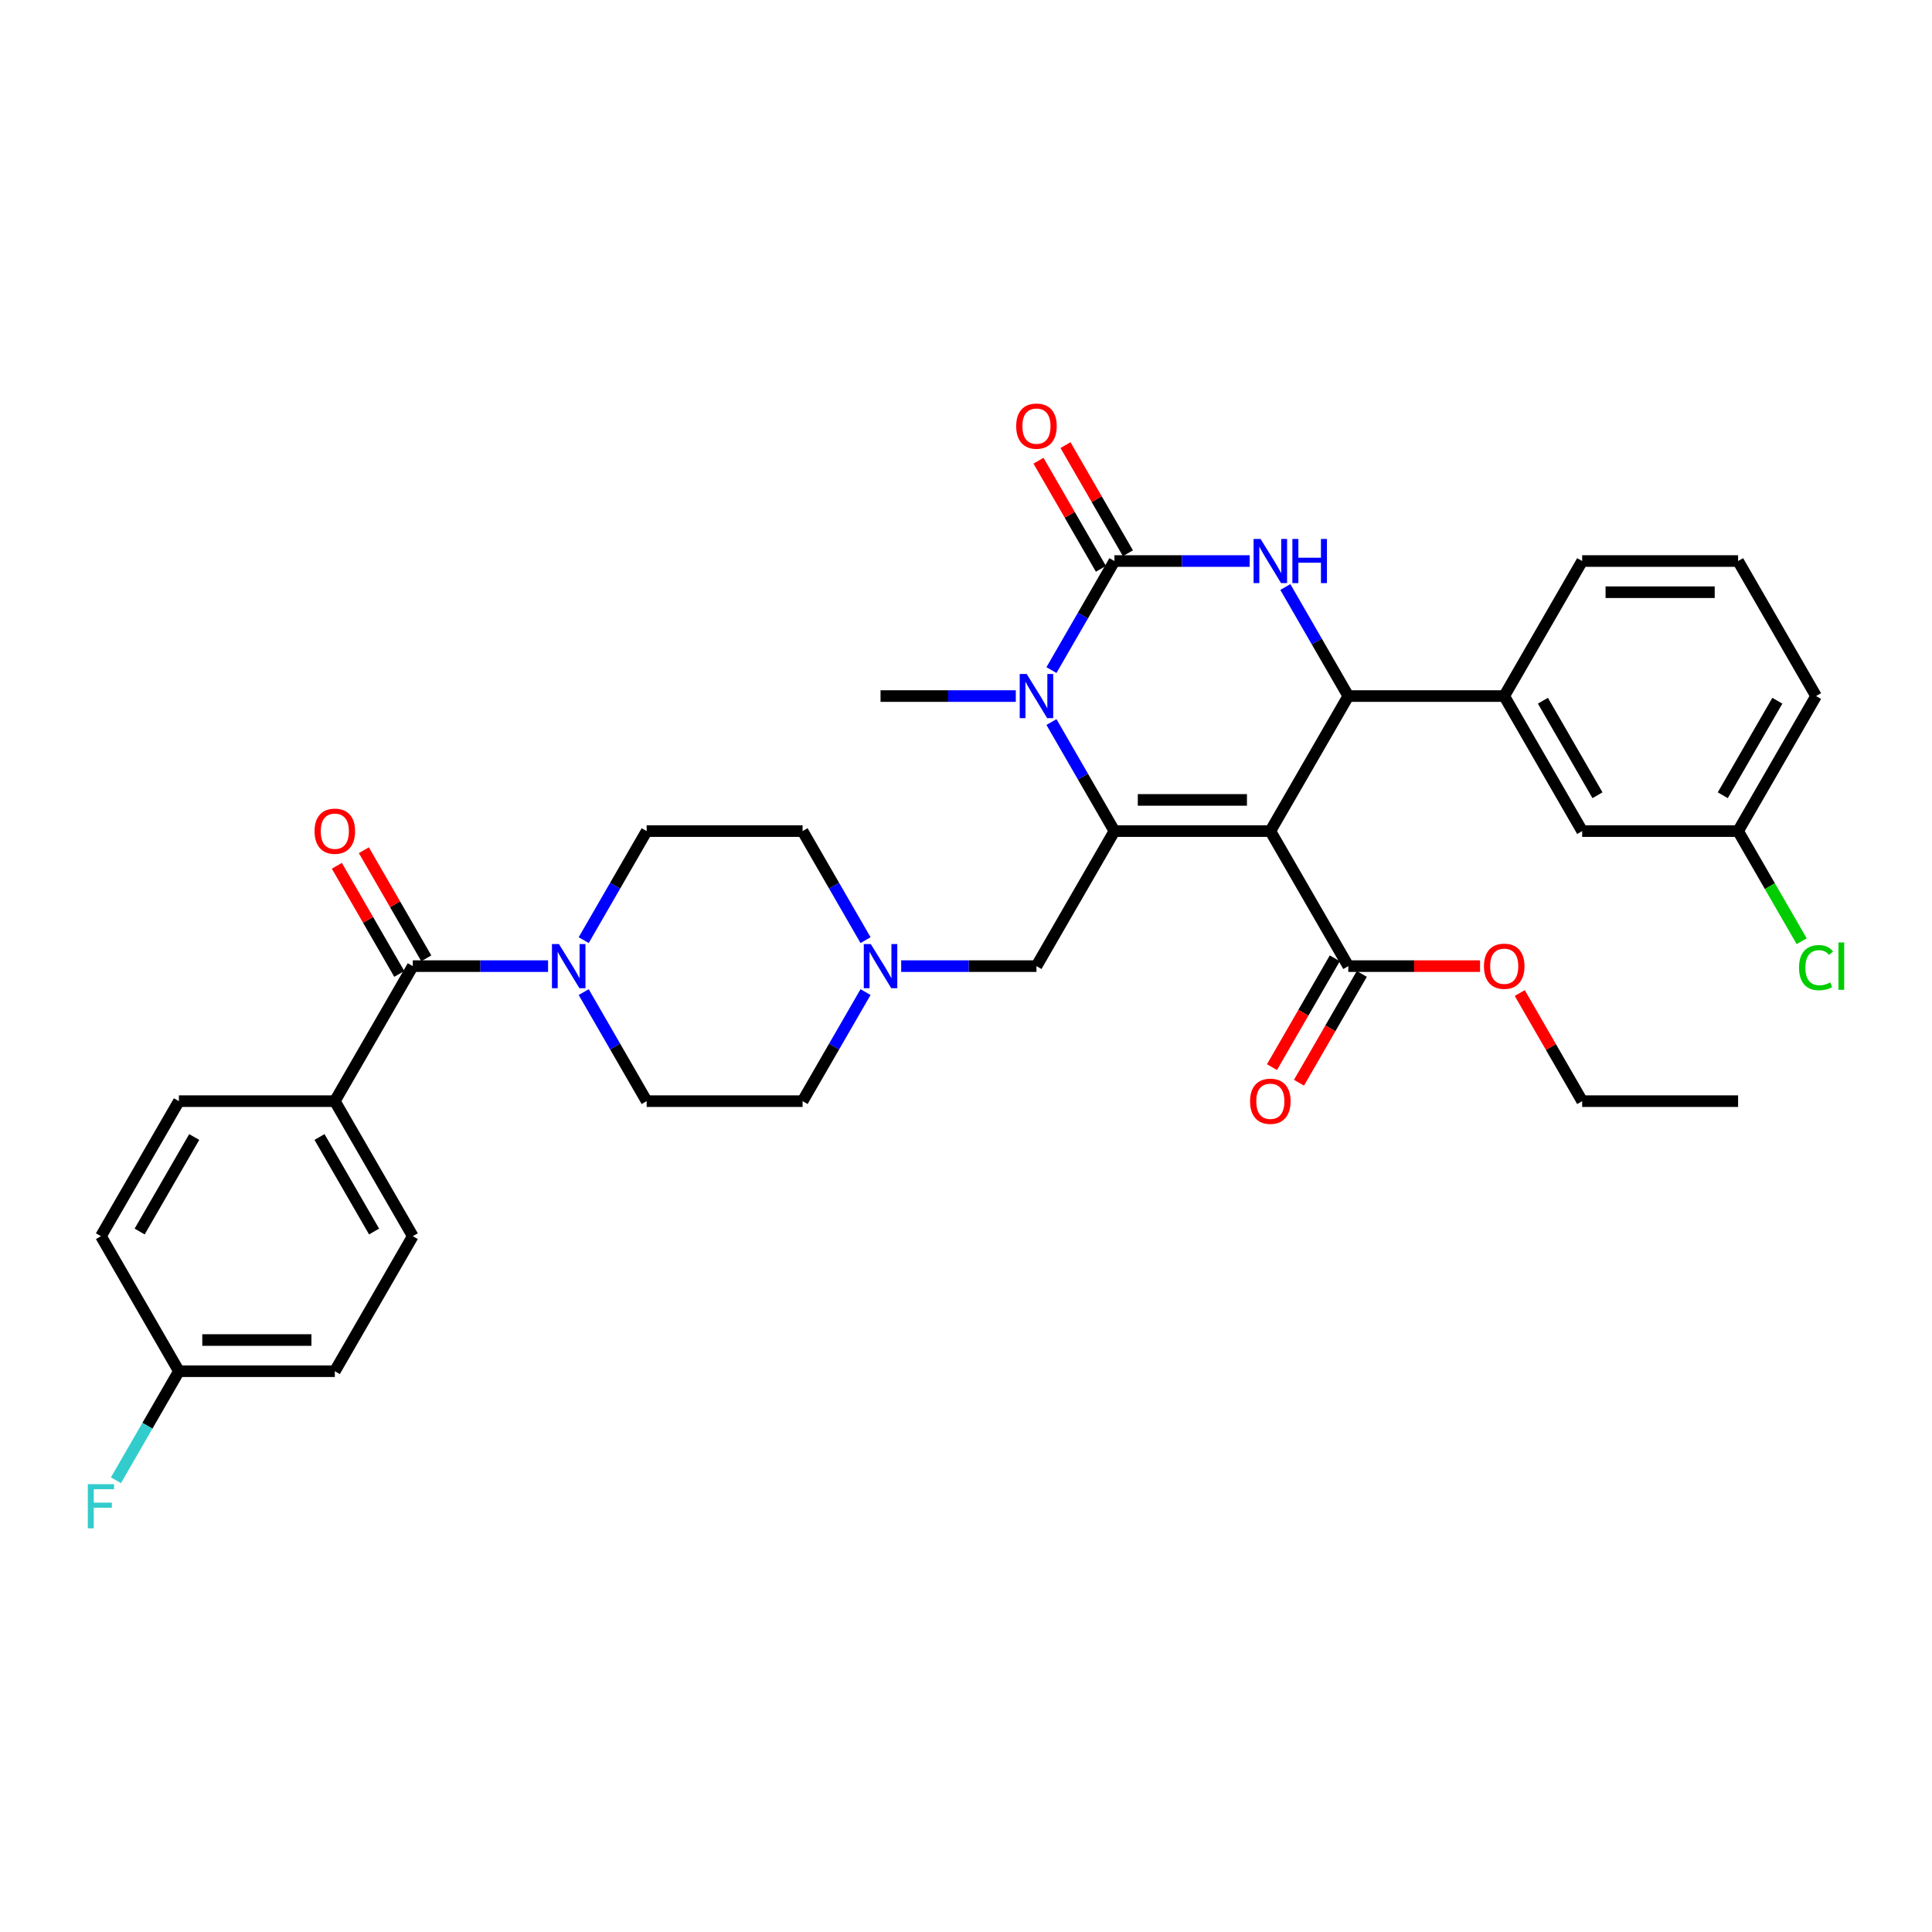 <?xml version='1.0' encoding='iso-8859-1'?>
<svg version='1.1' baseProfile='full'
              xmlns='http://www.w3.org/2000/svg'
                      xmlns:rdkit='http://www.rdkit.org/xml'
                      xmlns:xlink='http://www.w3.org/1999/xlink'
                  xml:space='preserve'
width='1000px' height='1000px' viewBox='0 0 1000 1000'>
<!-- END OF HEADER -->
<rect style='opacity:1.0;fill:#FFFFFF;stroke:none' width='1000' height='1000' x='0' y='0'> </rect>
<path class='bond-0' d='M 213.656,500.065 L 248.666,500.065' style='fill:none;fill-rule:evenodd;stroke:#000000;stroke-width:6px;stroke-linecap:butt;stroke-linejoin:miter;stroke-opacity:1' />
<path class='bond-0' d='M 248.666,500.065 L 283.675,500.065' style='fill:none;fill-rule:evenodd;stroke:#0000FF;stroke-width:6px;stroke-linecap:butt;stroke-linejoin:miter;stroke-opacity:1' />
<path class='bond-1' d='M 220.646,496.029 L 204.491,468.049' style='fill:none;fill-rule:evenodd;stroke:#000000;stroke-width:6px;stroke-linecap:butt;stroke-linejoin:miter;stroke-opacity:1' />
<path class='bond-1' d='M 204.491,468.049 L 188.336,440.068' style='fill:none;fill-rule:evenodd;stroke:#FF0000;stroke-width:6px;stroke-linecap:butt;stroke-linejoin:miter;stroke-opacity:1' />
<path class='bond-1' d='M 206.667,504.1 L 190.513,476.119' style='fill:none;fill-rule:evenodd;stroke:#000000;stroke-width:6px;stroke-linecap:butt;stroke-linejoin:miter;stroke-opacity:1' />
<path class='bond-1' d='M 190.513,476.119 L 174.358,448.138' style='fill:none;fill-rule:evenodd;stroke:#FF0000;stroke-width:6px;stroke-linecap:butt;stroke-linejoin:miter;stroke-opacity:1' />
<path class='bond-2' d='M 213.656,500.065 L 173.305,569.956' style='fill:none;fill-rule:evenodd;stroke:#000000;stroke-width:6px;stroke-linecap:butt;stroke-linejoin:miter;stroke-opacity:1' />
<path class='bond-3' d='M 302.122,486.619 L 318.417,458.396' style='fill:none;fill-rule:evenodd;stroke:#0000FF;stroke-width:6px;stroke-linecap:butt;stroke-linejoin:miter;stroke-opacity:1' />
<path class='bond-3' d='M 318.417,458.396 L 334.711,430.173' style='fill:none;fill-rule:evenodd;stroke:#000000;stroke-width:6px;stroke-linecap:butt;stroke-linejoin:miter;stroke-opacity:1' />
<path class='bond-4' d='M 302.122,513.51 L 318.417,541.733' style='fill:none;fill-rule:evenodd;stroke:#0000FF;stroke-width:6px;stroke-linecap:butt;stroke-linejoin:miter;stroke-opacity:1' />
<path class='bond-4' d='M 318.417,541.733 L 334.711,569.956' style='fill:none;fill-rule:evenodd;stroke:#000000;stroke-width:6px;stroke-linecap:butt;stroke-linejoin:miter;stroke-opacity:1' />
<path class='bond-5' d='M 334.711,430.173 L 415.415,430.173' style='fill:none;fill-rule:evenodd;stroke:#000000;stroke-width:6px;stroke-linecap:butt;stroke-linejoin:miter;stroke-opacity:1' />
<path class='bond-6' d='M 173.305,569.956 L 213.656,639.847' style='fill:none;fill-rule:evenodd;stroke:#000000;stroke-width:6px;stroke-linecap:butt;stroke-linejoin:miter;stroke-opacity:1' />
<path class='bond-6' d='M 165.379,588.51 L 193.625,637.434' style='fill:none;fill-rule:evenodd;stroke:#000000;stroke-width:6px;stroke-linecap:butt;stroke-linejoin:miter;stroke-opacity:1' />
<path class='bond-7' d='M 173.305,569.956 L 92.601,569.956' style='fill:none;fill-rule:evenodd;stroke:#000000;stroke-width:6px;stroke-linecap:butt;stroke-linejoin:miter;stroke-opacity:1' />
<path class='bond-8' d='M 334.711,569.956 L 415.415,569.956' style='fill:none;fill-rule:evenodd;stroke:#000000;stroke-width:6px;stroke-linecap:butt;stroke-linejoin:miter;stroke-opacity:1' />
<path class='bond-9' d='M 213.656,639.847 L 173.305,709.738' style='fill:none;fill-rule:evenodd;stroke:#000000;stroke-width:6px;stroke-linecap:butt;stroke-linejoin:miter;stroke-opacity:1' />
<path class='bond-10' d='M 92.601,569.956 L 52.25,639.847' style='fill:none;fill-rule:evenodd;stroke:#000000;stroke-width:6px;stroke-linecap:butt;stroke-linejoin:miter;stroke-opacity:1' />
<path class='bond-10' d='M 100.527,588.51 L 72.281,637.434' style='fill:none;fill-rule:evenodd;stroke:#000000;stroke-width:6px;stroke-linecap:butt;stroke-linejoin:miter;stroke-opacity:1' />
<path class='bond-11' d='M 92.601,709.738 L 52.25,639.847' style='fill:none;fill-rule:evenodd;stroke:#000000;stroke-width:6px;stroke-linecap:butt;stroke-linejoin:miter;stroke-opacity:1' />
<path class='bond-12' d='M 92.601,709.738 L 76.307,737.961' style='fill:none;fill-rule:evenodd;stroke:#000000;stroke-width:6px;stroke-linecap:butt;stroke-linejoin:miter;stroke-opacity:1' />
<path class='bond-12' d='M 76.307,737.961 L 60.012,766.184' style='fill:none;fill-rule:evenodd;stroke:#33CCCC;stroke-width:6px;stroke-linecap:butt;stroke-linejoin:miter;stroke-opacity:1' />
<path class='bond-13' d='M 92.601,709.738 L 173.305,709.738' style='fill:none;fill-rule:evenodd;stroke:#000000;stroke-width:6px;stroke-linecap:butt;stroke-linejoin:miter;stroke-opacity:1' />
<path class='bond-13' d='M 104.707,693.597 L 161.199,693.597' style='fill:none;fill-rule:evenodd;stroke:#000000;stroke-width:6px;stroke-linecap:butt;stroke-linejoin:miter;stroke-opacity:1' />
<path class='bond-14' d='M 448.004,486.619 L 431.709,458.396' style='fill:none;fill-rule:evenodd;stroke:#0000FF;stroke-width:6px;stroke-linecap:butt;stroke-linejoin:miter;stroke-opacity:1' />
<path class='bond-14' d='M 431.709,458.396 L 415.415,430.173' style='fill:none;fill-rule:evenodd;stroke:#000000;stroke-width:6px;stroke-linecap:butt;stroke-linejoin:miter;stroke-opacity:1' />
<path class='bond-15' d='M 466.452,500.065 L 501.461,500.065' style='fill:none;fill-rule:evenodd;stroke:#0000FF;stroke-width:6px;stroke-linecap:butt;stroke-linejoin:miter;stroke-opacity:1' />
<path class='bond-15' d='M 501.461,500.065 L 536.47,500.065' style='fill:none;fill-rule:evenodd;stroke:#000000;stroke-width:6px;stroke-linecap:butt;stroke-linejoin:miter;stroke-opacity:1' />
<path class='bond-16' d='M 448.004,513.51 L 431.709,541.733' style='fill:none;fill-rule:evenodd;stroke:#0000FF;stroke-width:6px;stroke-linecap:butt;stroke-linejoin:miter;stroke-opacity:1' />
<path class='bond-16' d='M 431.709,541.733 L 415.415,569.956' style='fill:none;fill-rule:evenodd;stroke:#000000;stroke-width:6px;stroke-linecap:butt;stroke-linejoin:miter;stroke-opacity:1' />
<path class='bond-17' d='M 657.525,430.173 L 576.822,430.173' style='fill:none;fill-rule:evenodd;stroke:#000000;stroke-width:6px;stroke-linecap:butt;stroke-linejoin:miter;stroke-opacity:1' />
<path class='bond-17' d='M 645.419,414.033 L 588.927,414.033' style='fill:none;fill-rule:evenodd;stroke:#000000;stroke-width:6px;stroke-linecap:butt;stroke-linejoin:miter;stroke-opacity:1' />
<path class='bond-18' d='M 657.525,430.173 L 697.877,360.282' style='fill:none;fill-rule:evenodd;stroke:#000000;stroke-width:6px;stroke-linecap:butt;stroke-linejoin:miter;stroke-opacity:1' />
<path class='bond-19' d='M 657.525,430.173 L 697.877,500.065' style='fill:none;fill-rule:evenodd;stroke:#000000;stroke-width:6px;stroke-linecap:butt;stroke-linejoin:miter;stroke-opacity:1' />
<path class='bond-20' d='M 576.822,430.173 L 560.527,401.95' style='fill:none;fill-rule:evenodd;stroke:#000000;stroke-width:6px;stroke-linecap:butt;stroke-linejoin:miter;stroke-opacity:1' />
<path class='bond-20' d='M 560.527,401.95 L 544.232,373.727' style='fill:none;fill-rule:evenodd;stroke:#0000FF;stroke-width:6px;stroke-linecap:butt;stroke-linejoin:miter;stroke-opacity:1' />
<path class='bond-21' d='M 576.822,430.173 L 536.47,500.065' style='fill:none;fill-rule:evenodd;stroke:#000000;stroke-width:6px;stroke-linecap:butt;stroke-linejoin:miter;stroke-opacity:1' />
<path class='bond-22' d='M 544.232,346.837 L 560.527,318.614' style='fill:none;fill-rule:evenodd;stroke:#0000FF;stroke-width:6px;stroke-linecap:butt;stroke-linejoin:miter;stroke-opacity:1' />
<path class='bond-22' d='M 560.527,318.614 L 576.822,290.391' style='fill:none;fill-rule:evenodd;stroke:#000000;stroke-width:6px;stroke-linecap:butt;stroke-linejoin:miter;stroke-opacity:1' />
<path class='bond-23' d='M 525.785,360.282 L 490.776,360.282' style='fill:none;fill-rule:evenodd;stroke:#0000FF;stroke-width:6px;stroke-linecap:butt;stroke-linejoin:miter;stroke-opacity:1' />
<path class='bond-23' d='M 490.776,360.282 L 455.766,360.282' style='fill:none;fill-rule:evenodd;stroke:#000000;stroke-width:6px;stroke-linecap:butt;stroke-linejoin:miter;stroke-opacity:1' />
<path class='bond-24' d='M 576.822,290.391 L 611.831,290.391' style='fill:none;fill-rule:evenodd;stroke:#000000;stroke-width:6px;stroke-linecap:butt;stroke-linejoin:miter;stroke-opacity:1' />
<path class='bond-24' d='M 611.831,290.391 L 646.84,290.391' style='fill:none;fill-rule:evenodd;stroke:#0000FF;stroke-width:6px;stroke-linecap:butt;stroke-linejoin:miter;stroke-opacity:1' />
<path class='bond-25' d='M 583.811,286.356 L 567.656,258.375' style='fill:none;fill-rule:evenodd;stroke:#000000;stroke-width:6px;stroke-linecap:butt;stroke-linejoin:miter;stroke-opacity:1' />
<path class='bond-25' d='M 567.656,258.375 L 551.501,230.394' style='fill:none;fill-rule:evenodd;stroke:#FF0000;stroke-width:6px;stroke-linecap:butt;stroke-linejoin:miter;stroke-opacity:1' />
<path class='bond-25' d='M 569.832,294.426 L 553.678,266.445' style='fill:none;fill-rule:evenodd;stroke:#000000;stroke-width:6px;stroke-linecap:butt;stroke-linejoin:miter;stroke-opacity:1' />
<path class='bond-25' d='M 553.678,266.445 L 537.523,238.465' style='fill:none;fill-rule:evenodd;stroke:#FF0000;stroke-width:6px;stroke-linecap:butt;stroke-linejoin:miter;stroke-opacity:1' />
<path class='bond-26' d='M 665.287,303.836 L 681.582,332.059' style='fill:none;fill-rule:evenodd;stroke:#0000FF;stroke-width:6px;stroke-linecap:butt;stroke-linejoin:miter;stroke-opacity:1' />
<path class='bond-26' d='M 681.582,332.059 L 697.877,360.282' style='fill:none;fill-rule:evenodd;stroke:#000000;stroke-width:6px;stroke-linecap:butt;stroke-linejoin:miter;stroke-opacity:1' />
<path class='bond-27' d='M 697.877,360.282 L 778.58,360.282' style='fill:none;fill-rule:evenodd;stroke:#000000;stroke-width:6px;stroke-linecap:butt;stroke-linejoin:miter;stroke-opacity:1' />
<path class='bond-28' d='M 690.887,496.029 L 674.63,524.188' style='fill:none;fill-rule:evenodd;stroke:#000000;stroke-width:6px;stroke-linecap:butt;stroke-linejoin:miter;stroke-opacity:1' />
<path class='bond-28' d='M 674.63,524.188 L 658.373,552.346' style='fill:none;fill-rule:evenodd;stroke:#FF0000;stroke-width:6px;stroke-linecap:butt;stroke-linejoin:miter;stroke-opacity:1' />
<path class='bond-28' d='M 704.866,504.1 L 688.608,532.258' style='fill:none;fill-rule:evenodd;stroke:#000000;stroke-width:6px;stroke-linecap:butt;stroke-linejoin:miter;stroke-opacity:1' />
<path class='bond-28' d='M 688.608,532.258 L 672.351,560.417' style='fill:none;fill-rule:evenodd;stroke:#FF0000;stroke-width:6px;stroke-linecap:butt;stroke-linejoin:miter;stroke-opacity:1' />
<path class='bond-29' d='M 697.877,500.065 L 731.974,500.065' style='fill:none;fill-rule:evenodd;stroke:#000000;stroke-width:6px;stroke-linecap:butt;stroke-linejoin:miter;stroke-opacity:1' />
<path class='bond-29' d='M 731.974,500.065 L 766.071,500.065' style='fill:none;fill-rule:evenodd;stroke:#FF0000;stroke-width:6px;stroke-linecap:butt;stroke-linejoin:miter;stroke-opacity:1' />
<path class='bond-30' d='M 786.622,513.994 L 802.777,541.975' style='fill:none;fill-rule:evenodd;stroke:#FF0000;stroke-width:6px;stroke-linecap:butt;stroke-linejoin:miter;stroke-opacity:1' />
<path class='bond-30' d='M 802.777,541.975 L 818.932,569.956' style='fill:none;fill-rule:evenodd;stroke:#000000;stroke-width:6px;stroke-linecap:butt;stroke-linejoin:miter;stroke-opacity:1' />
<path class='bond-31' d='M 818.932,569.956 L 899.635,569.956' style='fill:none;fill-rule:evenodd;stroke:#000000;stroke-width:6px;stroke-linecap:butt;stroke-linejoin:miter;stroke-opacity:1' />
<path class='bond-32' d='M 818.932,430.173 L 778.58,360.282' style='fill:none;fill-rule:evenodd;stroke:#000000;stroke-width:6px;stroke-linecap:butt;stroke-linejoin:miter;stroke-opacity:1' />
<path class='bond-32' d='M 826.857,411.619 L 798.611,362.696' style='fill:none;fill-rule:evenodd;stroke:#000000;stroke-width:6px;stroke-linecap:butt;stroke-linejoin:miter;stroke-opacity:1' />
<path class='bond-33' d='M 818.932,430.173 L 899.635,430.173' style='fill:none;fill-rule:evenodd;stroke:#000000;stroke-width:6px;stroke-linecap:butt;stroke-linejoin:miter;stroke-opacity:1' />
<path class='bond-34' d='M 899.635,430.173 L 916.093,458.679' style='fill:none;fill-rule:evenodd;stroke:#000000;stroke-width:6px;stroke-linecap:butt;stroke-linejoin:miter;stroke-opacity:1' />
<path class='bond-34' d='M 916.093,458.679 L 932.55,487.184' style='fill:none;fill-rule:evenodd;stroke:#00CC00;stroke-width:6px;stroke-linecap:butt;stroke-linejoin:miter;stroke-opacity:1' />
<path class='bond-35' d='M 899.635,430.173 L 939.987,360.282' style='fill:none;fill-rule:evenodd;stroke:#000000;stroke-width:6px;stroke-linecap:butt;stroke-linejoin:miter;stroke-opacity:1' />
<path class='bond-35' d='M 891.709,411.619 L 919.956,362.696' style='fill:none;fill-rule:evenodd;stroke:#000000;stroke-width:6px;stroke-linecap:butt;stroke-linejoin:miter;stroke-opacity:1' />
<path class='bond-36' d='M 778.58,360.282 L 818.932,290.391' style='fill:none;fill-rule:evenodd;stroke:#000000;stroke-width:6px;stroke-linecap:butt;stroke-linejoin:miter;stroke-opacity:1' />
<path class='bond-37' d='M 899.635,290.391 L 818.932,290.391' style='fill:none;fill-rule:evenodd;stroke:#000000;stroke-width:6px;stroke-linecap:butt;stroke-linejoin:miter;stroke-opacity:1' />
<path class='bond-37' d='M 887.529,306.532 L 831.037,306.532' style='fill:none;fill-rule:evenodd;stroke:#000000;stroke-width:6px;stroke-linecap:butt;stroke-linejoin:miter;stroke-opacity:1' />
<path class='bond-38' d='M 899.635,290.391 L 939.987,360.282' style='fill:none;fill-rule:evenodd;stroke:#000000;stroke-width:6px;stroke-linecap:butt;stroke-linejoin:miter;stroke-opacity:1' />
<path  class='atom-1' d='M 162.813 430.238
Q 162.813 424.75, 165.525 421.683
Q 168.237 418.617, 173.305 418.617
Q 178.373 418.617, 181.085 421.683
Q 183.796 424.75, 183.796 430.238
Q 183.796 435.79, 181.052 438.954
Q 178.308 442.085, 173.305 442.085
Q 168.269 442.085, 165.525 438.954
Q 162.813 435.823, 162.813 430.238
M 173.305 439.503
Q 176.791 439.503, 178.663 437.178
Q 180.568 434.822, 180.568 430.238
Q 180.568 425.751, 178.663 423.491
Q 176.791 421.199, 173.305 421.199
Q 169.818 421.199, 167.914 423.459
Q 166.041 425.719, 166.041 430.238
Q 166.041 434.854, 167.914 437.178
Q 169.818 439.503, 173.305 439.503
' fill='#FF0000'/>
<path  class='atom-2' d='M 289.308 488.637
L 296.797 500.742
Q 297.54 501.937, 298.734 504.1
Q 299.928 506.263, 299.993 506.392
L 299.993 488.637
L 303.027 488.637
L 303.027 511.492
L 299.896 511.492
L 291.858 498.257
Q 290.922 496.707, 289.921 494.932
Q 288.953 493.156, 288.662 492.608
L 288.662 511.492
L 285.692 511.492
L 285.692 488.637
L 289.308 488.637
' fill='#0000FF'/>
<path  class='atom-11' d='M 450.714 488.637
L 458.204 500.742
Q 458.946 501.937, 460.141 504.1
Q 461.335 506.263, 461.4 506.392
L 461.4 488.637
L 464.434 488.637
L 464.434 511.492
L 461.303 511.492
L 453.265 498.257
Q 452.329 496.707, 451.328 494.932
Q 450.359 493.156, 450.069 492.608
L 450.069 511.492
L 447.099 511.492
L 447.099 488.637
L 450.714 488.637
' fill='#0000FF'/>
<path  class='atom-15' d='M 531.418 348.855
L 538.907 360.96
Q 539.65 362.155, 540.844 364.317
Q 542.038 366.48, 542.103 366.609
L 542.103 348.855
L 545.137 348.855
L 545.137 371.71
L 542.006 371.71
L 533.968 358.475
Q 533.032 356.925, 532.031 355.15
Q 531.063 353.374, 530.772 352.825
L 530.772 371.71
L 527.802 371.71
L 527.802 348.855
L 531.418 348.855
' fill='#0000FF'/>
<path  class='atom-17' d='M 652.473 278.964
L 659.962 291.069
Q 660.705 292.263, 661.899 294.426
Q 663.093 296.589, 663.158 296.718
L 663.158 278.964
L 666.192 278.964
L 666.192 301.819
L 663.061 301.819
L 655.023 288.583
Q 654.087 287.034, 653.086 285.258
Q 652.118 283.483, 651.827 282.934
L 651.827 301.819
L 648.857 301.819
L 648.857 278.964
L 652.473 278.964
' fill='#0000FF'/>
<path  class='atom-17' d='M 668.936 278.964
L 672.035 278.964
L 672.035 288.68
L 683.721 288.68
L 683.721 278.964
L 686.82 278.964
L 686.82 301.819
L 683.721 301.819
L 683.721 291.263
L 672.035 291.263
L 672.035 301.819
L 668.936 301.819
L 668.936 278.964
' fill='#0000FF'/>
<path  class='atom-22' d='M 647.033 570.02
Q 647.033 564.532, 649.745 561.466
Q 652.457 558.399, 657.525 558.399
Q 662.593 558.399, 665.305 561.466
Q 668.016 564.532, 668.016 570.02
Q 668.016 575.573, 665.272 578.736
Q 662.528 581.868, 657.525 581.868
Q 652.489 581.868, 649.745 578.736
Q 647.033 575.605, 647.033 570.02
M 657.525 579.285
Q 661.011 579.285, 662.884 576.961
Q 664.788 574.604, 664.788 570.02
Q 664.788 565.533, 662.884 563.273
Q 661.011 560.981, 657.525 560.981
Q 654.038 560.981, 652.134 563.241
Q 650.262 565.501, 650.262 570.02
Q 650.262 574.637, 652.134 576.961
Q 654.038 579.285, 657.525 579.285
' fill='#FF0000'/>
<path  class='atom-23' d='M 768.088 500.129
Q 768.088 494.641, 770.8 491.575
Q 773.512 488.508, 778.58 488.508
Q 783.648 488.508, 786.36 491.575
Q 789.071 494.641, 789.071 500.129
Q 789.071 505.682, 786.327 508.845
Q 783.583 511.976, 778.58 511.976
Q 773.544 511.976, 770.8 508.845
Q 768.088 505.714, 768.088 500.129
M 778.58 509.394
Q 782.066 509.394, 783.939 507.07
Q 785.843 504.713, 785.843 500.129
Q 785.843 495.642, 783.939 493.382
Q 782.066 491.09, 778.58 491.09
Q 775.093 491.09, 773.189 493.35
Q 771.317 495.61, 771.317 500.129
Q 771.317 504.745, 773.189 507.07
Q 775.093 509.394, 778.58 509.394
' fill='#FF0000'/>
<path  class='atom-24' d='M 525.978 220.565
Q 525.978 215.077, 528.69 212.01
Q 531.402 208.943, 536.47 208.943
Q 541.538 208.943, 544.25 212.01
Q 546.961 215.077, 546.961 220.565
Q 546.961 226.117, 544.217 229.28
Q 541.473 232.412, 536.47 232.412
Q 531.434 232.412, 528.69 229.28
Q 525.978 226.149, 525.978 220.565
M 536.47 229.829
Q 539.956 229.829, 541.829 227.505
Q 543.733 225.148, 543.733 220.565
Q 543.733 216.077, 541.829 213.818
Q 539.956 211.526, 536.47 211.526
Q 532.983 211.526, 531.079 213.785
Q 529.207 216.045, 529.207 220.565
Q 529.207 225.181, 531.079 227.505
Q 532.983 229.829, 536.47 229.829
' fill='#FF0000'/>
<path  class='atom-30' d='M 931.174 500.855
Q 931.174 495.174, 933.821 492.204
Q 936.5 489.202, 941.568 489.202
Q 946.281 489.202, 948.799 492.527
L 946.669 494.27
Q 944.829 491.849, 941.568 491.849
Q 938.114 491.849, 936.274 494.173
Q 934.466 496.465, 934.466 500.855
Q 934.466 505.375, 936.339 507.699
Q 938.243 510.023, 941.923 510.023
Q 944.441 510.023, 947.379 508.506
L 948.283 510.927
Q 947.088 511.702, 945.281 512.154
Q 943.473 512.606, 941.472 512.606
Q 936.5 512.606, 933.821 509.571
Q 931.174 506.537, 931.174 500.855
' fill='#00CC00'/>
<path  class='atom-30' d='M 951.576 487.814
L 954.545 487.814
L 954.545 512.315
L 951.576 512.315
L 951.576 487.814
' fill='#00CC00'/>
<path  class='atom-35' d='M 45.455 768.202
L 59.045 768.202
L 59.045 770.816
L 48.521 770.816
L 48.521 777.757
L 57.883 777.757
L 57.883 780.404
L 48.521 780.404
L 48.521 791.057
L 45.455 791.057
L 45.455 768.202
' fill='#33CCCC'/>
</svg>

